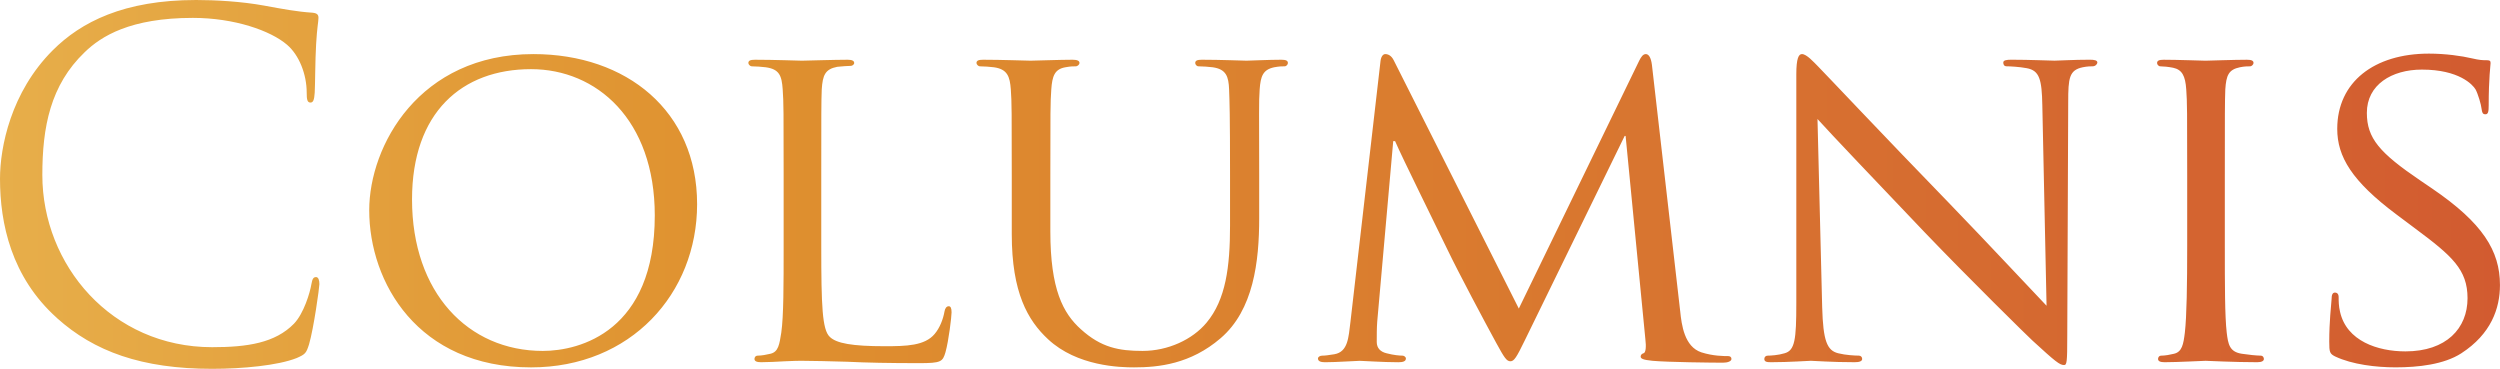 <svg xmlns="http://www.w3.org/2000/svg" viewBox="0 0 343.836 50.723"><linearGradient id="a" gradientUnits="userSpaceOnUse" y1="25.361" x2="343.836" y2="25.361"><stop offset="0" stop-color="#E7AE4A"/><stop offset=".291" stop-color="#DF912F"/><stop offset="1" stop-color="#D25B30"/></linearGradient><path fill="url(#a)" d="M7.83 43.734C1.552 38.107 0 30.73 0 24.584 0 20.25 1.488 12.68 7.247 6.924 11.127 3.04 17.017 0 26.98 0c2.587 0 6.21.193 9.38.776 2.458.453 4.53.84 6.6.97.71.065.84.325.84.712 0 .518-.194 1.294-.323 3.623-.13 2.136-.13 5.695-.194 6.665-.065.97-.194 1.36-.583 1.36-.453 0-.518-.455-.518-1.36 0-2.522-1.035-5.175-2.717-6.6C37.2 4.206 32.22 2.46 26.525 2.46c-8.603 0-12.615 2.523-14.88 4.723-4.722 4.53-5.822 10.288-5.822 16.887 0 12.357 9.51 23.68 23.355 23.68 4.853 0 8.67-.583 11.257-3.235 1.36-1.424 2.2-4.27 2.394-5.436.128-.71.258-.97.646-.97.324 0 .453.452.453.97 0 .453-.777 6.082-1.424 8.282-.39 1.23-.518 1.358-1.683 1.876-2.588 1.034-7.505 1.488-11.646 1.488-9.702 0-16.237-2.394-21.348-6.988zM73.362 7.44c12.81 0 22.514 7.828 22.514 20.638 0 12.293-9.122 22.45-22.838 22.45-15.593 0-22.257-11.71-22.257-21.61 0-8.862 6.86-21.478 22.58-21.478zm1.294 40.824c5.11 0 15.398-2.717 15.398-18.633 0-13.197-8.022-20.12-17.016-20.12-9.51 0-16.37 5.952-16.37 17.92 0 12.81 7.7 20.834 17.987 20.834zm38.296-14.3c0 8.09.13 11.388 1.165 12.358.905.906 3.105 1.295 7.57 1.295 2.976 0 5.498-.065 6.857-1.682.712-.843 1.165-2.006 1.36-3.107.064-.387.258-.71.582-.71.26 0 .388.26.388.84 0 .583-.388 3.884-.84 5.5-.39 1.294-.583 1.488-3.624 1.488-4.075 0-7.245-.065-9.897-.194-2.588-.064-4.53-.13-6.21-.13-.26 0-1.23 0-2.33.065-1.165.064-2.394.13-3.3.13-.582 0-.906-.13-.906-.454 0-.193.13-.45.453-.45.518 0 1.23-.132 1.747-.26 1.1-.26 1.23-1.295 1.488-2.912.323-2.265.323-6.6.323-11.904v-9.704c0-8.54 0-10.093-.13-11.84-.128-1.876-.452-2.782-2.328-3.04-.453-.065-1.424-.13-1.94-.13-.195 0-.454-.26-.454-.452 0-.325.26-.454.906-.454 2.588 0 6.146.13 6.47.13.26 0 4.53-.13 6.275-.13.583 0 .906.13.906.454 0 .193-.26.388-.453.388-.388 0-1.23.064-1.876.13-1.682.322-2.006 1.163-2.135 3.104-.066 1.747-.066 3.3-.066 11.84v9.833zm26.2-9.832c0-8.54 0-10.093-.13-11.84-.13-1.747-.453-2.782-2.33-3.04-.452-.065-1.423-.13-1.94-.13-.194 0-.453-.26-.453-.452 0-.325.26-.454.906-.454 2.588 0 6.017.13 6.534.13s4.076-.13 5.758-.13c.647 0 .97.13.97.454 0 .193-.258.452-.517.452-.387 0-.71 0-1.422.13-1.488.258-1.812 1.228-1.94 3.04-.13 1.747-.13 3.3-.13 11.84v7.7c0 7.955 1.746 11.256 4.205 13.455 2.782 2.523 5.24 2.977 8.475 2.977 3.494 0 6.858-1.553 8.8-3.88 2.652-3.17 3.234-7.7 3.234-13.33v-6.922c0-8.54-.065-10.093-.13-11.84-.065-1.747-.388-2.782-2.264-3.04-.453-.065-1.424-.13-1.94-.13-.26 0-.454-.26-.454-.452 0-.325.26-.454.906-.454 2.523 0 5.823.13 6.146.13.388 0 3.105-.13 4.787-.13.648 0 .906.13.906.454 0 .193-.194.452-.454.452-.388 0-.71 0-1.424.13-1.552.323-1.875 1.228-2.004 3.04-.13 1.747-.065 3.3-.065 11.84v5.888c0 5.95-.776 12.615-5.305 16.497-4.14 3.56-8.54 4.01-11.904 4.01-1.876 0-7.83-.128-11.84-3.88-2.782-2.59-4.98-6.405-4.98-14.428V24.13zm91.93 18.633c.193 1.94.582 4.917 2.912 5.693 1.617.517 3.105.517 3.688.517.258 0 .453.13.453.39 0 .323-.518.517-1.166.517-1.293 0-7.633-.064-9.703-.26-1.36-.13-1.618-.322-1.618-.58 0-.195.13-.39.387-.454.324-.063.39-.905.26-1.94l-2.718-27.95h-.13l-13.717 28.08c-1.164 2.394-1.487 2.91-2.005 2.91s-.842-.517-1.94-2.522c-1.49-2.72-5.24-9.77-6.665-12.745-1.682-3.493-6.275-12.745-7.246-15.01h-.258l-2.202 24.844c-.064.84-.064 1.877-.064 2.782 0 .843.518 1.358 1.36 1.553.97.258 1.81.324 2.198.324.194 0 .453.192.453.387 0 .39-.39.52-1.035.52-2.135 0-4.852-.195-5.306-.195-.517 0-3.233.194-4.786.194-.583 0-.97-.13-.97-.52 0-.193.257-.386.58-.386.454 0 .842-.066 1.683-.195 1.878-.325 1.942-2.33 2.2-4.4l4.14-35.91c.065-.583.324-.97.648-.97.387 0 .84.194 1.164.84l17.21 34.16 16.56-34.096c.26-.517.52-.904.907-.904s.71.452.84 1.487l3.883 33.838zm19.533-.453c.13 4.53.646 5.887 2.2 6.274 1.034.26 2.328.325 2.846.325.26 0 .452.193.452.452 0 .324-.387.453-1.035.453-3.235 0-5.5-.194-6.018-.194-.517 0-2.91.195-5.5.195-.58 0-.905-.064-.905-.453 0-.26.195-.45.453-.45.453 0 1.488-.067 2.33-.326 1.423-.388 1.617-1.876 1.617-6.857V10.22c0-2.2.323-2.782.775-2.782.647 0 1.618 1.1 2.2 1.68.905.907 9.187 9.706 17.985 18.763 5.63 5.823 11.71 12.357 13.457 14.17l-.582-27.562c-.064-3.558-.388-4.787-2.135-5.11-1.035-.194-2.328-.26-2.78-.26-.39 0-.454-.322-.454-.516 0-.323.453-.39 1.1-.39 2.588 0 5.305.13 5.952.13s2.522-.13 4.853-.13c.582 0 1.035.066 1.035.39 0 .194-.26.517-.646.517-.26 0-.713 0-1.36.13-1.876.39-2.005 1.488-2.005 4.788l-.13 32.22c0 3.622-.063 3.946-.452 3.946-.582 0-1.164-.453-4.334-3.363-.583-.52-8.8-8.604-14.816-14.88-6.6-6.924-13.004-13.652-14.75-15.593l.646 25.945zm55.375-8.476c0 5.305 0 9.64.26 11.905.194 1.618.39 2.652 2.07 2.912.842.13 2.07.26 2.59.26.322 0 .452.258.452.45 0 .26-.26.454-.906.454-3.17 0-6.857-.194-7.117-.194-.323 0-3.882.194-5.63.194-.582 0-.904-.13-.904-.453 0-.193.13-.45.452-.45.518 0 1.23-.132 1.747-.26 1.1-.26 1.293-1.295 1.488-2.912.258-2.265.322-6.6.322-11.904v-9.704c0-8.54 0-10.093-.13-11.84-.128-1.876-.58-2.717-1.81-2.976-.648-.13-1.36-.195-1.748-.195-.258 0-.453-.258-.453-.45 0-.326.26-.455.906-.455 1.877 0 5.436.13 5.758.13.26 0 3.947-.13 5.693-.13.648 0 .907.13.907.454 0 .192-.26.45-.453.45-.39 0-.775 0-1.424.13-1.553.324-1.875 1.1-2.005 3.04-.065 1.748-.065 3.3-.065 11.84v9.706zm15.202 15.204c-.775-.388-.84-.582-.84-2.07 0-2.718.258-4.917.322-5.823 0-.582.13-.905.453-.905.324 0 .518.194.518.647 0 .45 0 1.228.195 2.005.904 4.01 5.176 5.434 8.992 5.434 5.63 0 8.54-3.17 8.54-7.312 0-3.947-2.136-5.822-7.18-9.575l-2.59-1.94c-6.146-4.594-8.15-7.958-8.15-11.775 0-6.47 5.11-10.352 12.614-10.352 2.266 0 4.53.323 5.89.647 1.1.26 1.552.26 2.003.26.452 0 .583.062.583.387 0 .258-.26 2.07-.26 5.822 0 .84-.064 1.23-.453 1.23-.388 0-.453-.26-.518-.713-.064-.647-.518-2.136-.84-2.718-.39-.646-2.266-2.717-7.377-2.717-4.14 0-7.568 2.07-7.568 5.952 0 3.494 1.746 5.5 7.375 9.316l1.617 1.1c6.922 4.723 9.315 8.54 9.315 13.262 0 3.236-1.23 6.73-5.305 9.382-2.395 1.553-5.953 1.94-9.06 1.94-2.65 0-5.95-.387-8.278-1.487z"/></svg>